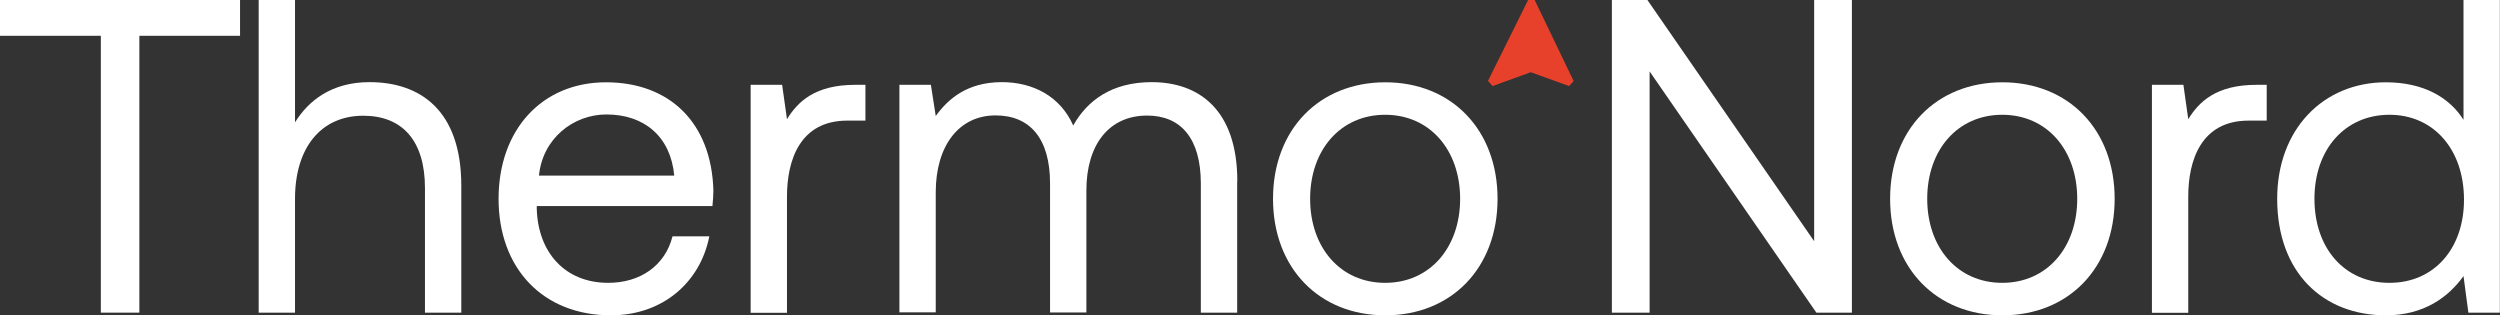 <svg width="222" height="28" viewBox="0 0 222 28" fill="none" xmlns="http://www.w3.org/2000/svg">
<rect x="0" y="0" width="222" height="28" fill="#333333" stroke="none"/>
<g clip-path="url(#clip0_198_3174)">
<path d="M143.134 27.762V0H146.29L161.098 21.42V0H164.449V27.762H161.293L146.485 6.342V27.762H143.134Z" fill="white"/>
<path d="M167.842 17.654C167.842 11.508 171.944 7.308 177.811 7.308C183.679 7.308 187.781 11.508 187.781 17.654C187.781 23.8 183.679 28 177.811 28C171.944 28 167.842 23.8 167.842 17.654V17.654ZM184.458 17.654C184.458 13.328 181.774 10.192 177.797 10.192C173.821 10.192 171.137 13.328 171.137 17.654C171.137 21.98 173.821 25.116 177.797 25.116C181.774 25.116 184.458 21.98 184.458 17.654V17.654Z" fill="white"/>
<path d="M201.283 7.532V10.71H199.67C195.457 10.71 194.317 14.238 194.317 17.458V27.776H191.091V7.532H193.886L194.317 10.584C195.262 9.044 196.792 7.532 200.379 7.532H201.283V7.532Z" fill="white"/>
<path d="M218.76 0H221.986V27.762H219.191L218.76 24.514C217.425 26.376 215.256 28 211.864 28C206.316 28 202.214 24.234 202.214 17.654C202.214 11.466 206.316 7.308 211.864 7.308C215.256 7.308 217.537 8.694 218.76 10.64V0ZM218.802 17.724C218.802 13.286 216.118 10.192 212.183 10.192C208.248 10.192 205.523 13.244 205.523 17.654C205.523 22.064 208.207 25.116 212.183 25.116C216.16 25.116 218.802 22.064 218.802 17.738V17.724Z" fill="white"/>
<path d="M44.273 17.654C44.273 11.508 48.138 7.308 53.811 7.308C59.484 7.308 63.183 10.92 63.349 16.912C63.349 17.346 63.308 17.822 63.266 18.298H47.665V18.578C47.79 22.428 50.182 25.116 54.006 25.116C56.842 25.116 59.053 23.604 59.72 20.986H62.988C62.195 25.032 58.886 28 54.242 28C48.221 28 44.273 23.842 44.273 17.654V17.654ZM59.873 15.596C59.554 12.11 57.19 10.164 53.853 10.164C50.905 10.164 48.18 12.306 47.86 15.596H59.873Z" fill="white"/>
<path d="M76.85 7.532V10.71H75.237C71.024 10.71 69.884 14.238 69.884 17.458V27.776H66.658V7.532H69.453L69.884 10.584C70.83 9.044 72.359 7.532 75.946 7.532H76.85V7.532Z" fill="white"/>
<path d="M109.86 16.1V27.762H106.634V16.296C106.634 12.334 104.896 10.262 101.865 10.262C98.514 10.262 96.47 12.796 96.47 16.926V27.748H93.244V16.282C93.244 12.32 91.478 10.248 88.406 10.248C85.096 10.248 83.094 13.02 83.094 17.066V27.734H79.868V7.532H82.663L83.094 10.304C84.151 8.834 85.847 7.294 88.962 7.294C91.757 7.294 94.162 8.568 95.302 11.144C96.526 8.96 98.695 7.294 102.268 7.294C106.44 7.294 109.874 9.716 109.874 16.1H109.86Z" fill="white"/>
<path d="M113.044 17.654C113.044 11.508 117.146 7.308 123.014 7.308C128.881 7.308 132.983 11.508 132.983 17.654C132.983 23.8 128.881 28 123.014 28C117.146 28 113.044 23.8 113.044 17.654ZM129.66 17.654C129.66 13.328 126.976 10.192 123 10.192C119.023 10.192 116.339 13.328 116.339 17.654C116.339 21.98 119.023 25.116 123 25.116C126.976 25.116 129.66 21.98 129.66 17.654V17.654Z" fill="white"/>
<path d="M0 0H21.316V3.178H12.375V27.762H8.955V3.178H0V0Z" fill="white"/>
<path d="M40.963 16.492V27.762H37.737V16.702C37.737 12.502 35.735 10.276 32.259 10.276C28.519 10.276 26.197 13.09 26.197 17.654V27.762H22.971V0H26.197V10.864C27.378 8.96 29.422 7.294 32.815 7.294C37.306 7.294 40.963 9.786 40.963 16.492V16.492Z" fill="white"/>
<path d="M132.538 7.644L135.931 6.412L139.337 7.644L139.741 7.196L136.278 0H135.694L132.135 7.182L132.538 7.644V7.644Z" fill="#E7412B"/>
</g>
<defs>
<clipPath id="clip0_198_3174">
<rect width="222" height="28" fill="white"/>
</clipPath>
</defs>
</svg>
